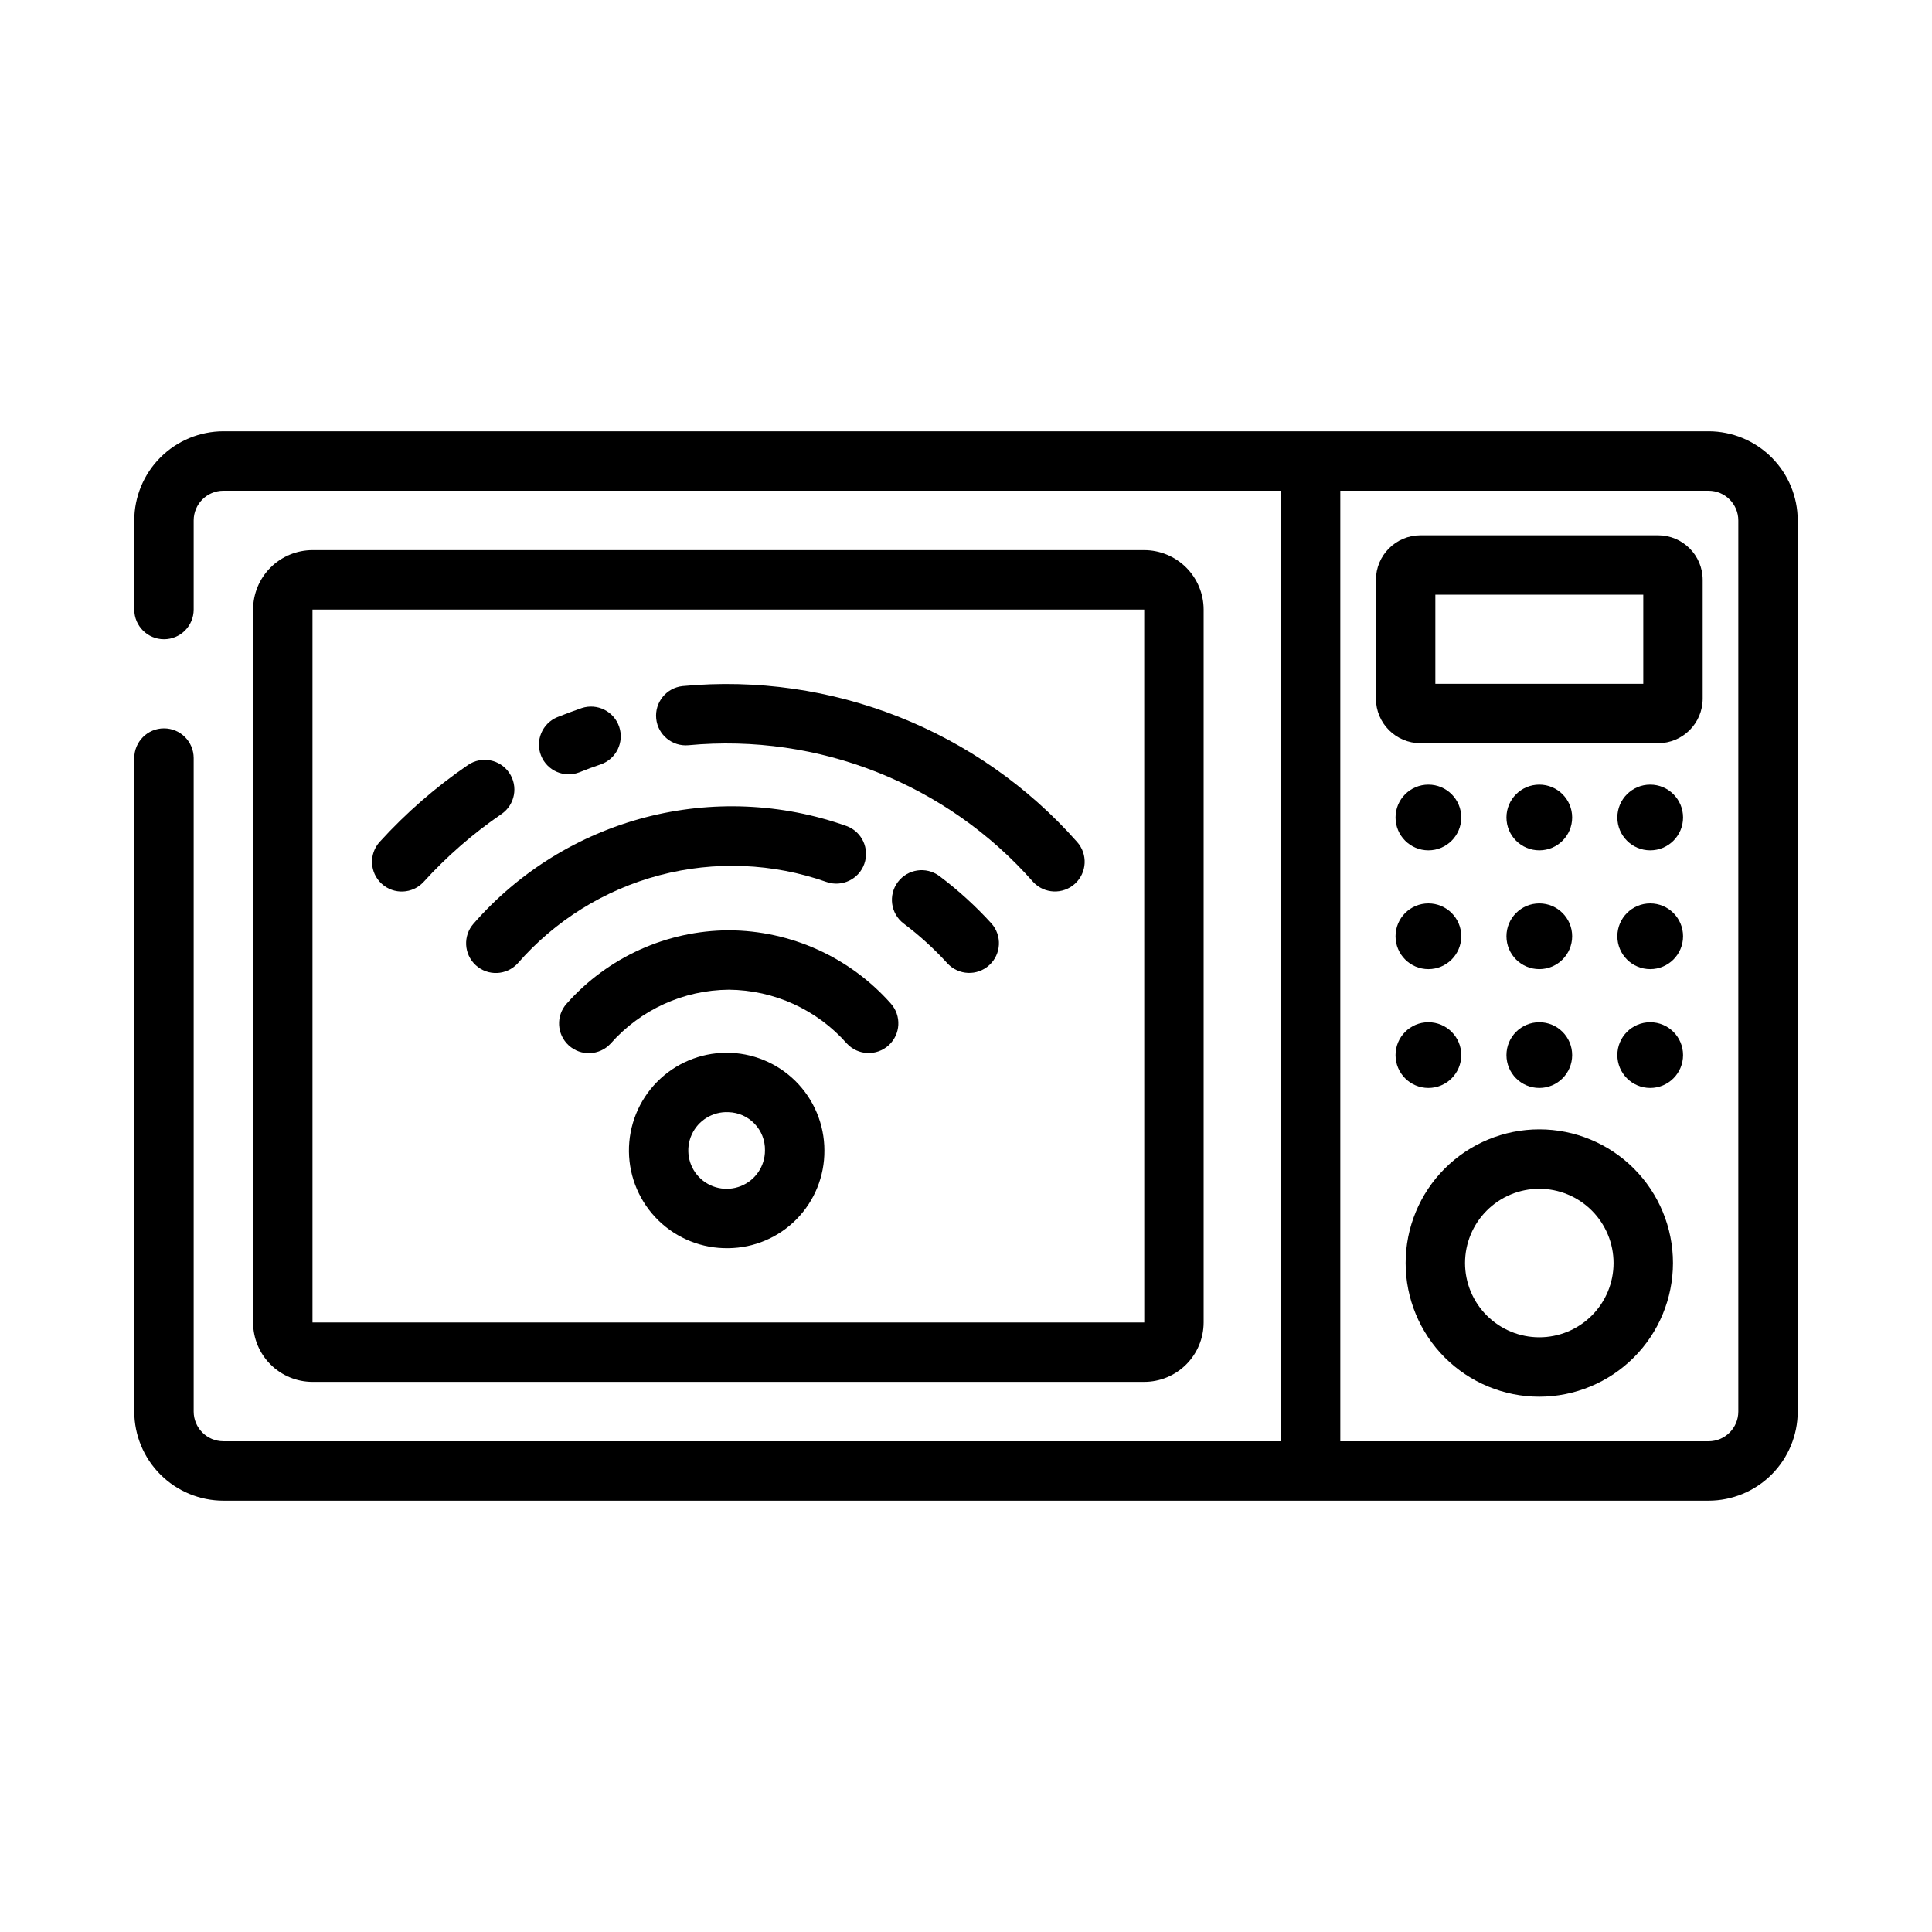 <?xml version="1.0" encoding="UTF-8"?>
<!-- Uploaded to: ICON Repo, www.iconrepo.com, Generator: ICON Repo Mixer Tools -->
<svg fill="#000000" width="800px" height="800px" version="1.1" viewBox="144 144 512 512" xmlns="http://www.w3.org/2000/svg">
 <g>
  <path d="m596.8 258.3h-393.6c-6.262 0.008-12.266 2.5-16.691 6.926-4.43 4.426-6.918 10.43-6.926 16.691v23.617c0 4.348 3.523 7.871 7.871 7.871s7.871-3.523 7.871-7.871v-23.617c0.008-4.344 3.527-7.867 7.875-7.871h280.25v251.9h-280.25c-4.348-0.004-7.867-3.523-7.875-7.871v-173.18c0-4.348-3.523-7.871-7.871-7.871s-7.871 3.523-7.871 7.871v173.18c0.008 6.262 2.496 12.266 6.926 16.691 4.426 4.43 10.43 6.918 16.691 6.926h393.6c6.258-0.008 12.262-2.496 16.691-6.926 4.426-4.426 6.918-10.43 6.922-16.691v-236.16c-0.004-6.262-2.496-12.266-6.922-16.691-4.43-4.426-10.434-6.918-16.691-6.926zm7.871 259.78c-0.004 4.348-3.527 7.867-7.871 7.871h-97.605v-251.9h97.605c4.344 0.004 7.867 3.527 7.871 7.871z"/>
  <path d="m447.23 510.21h-220.42c-4.172-0.004-8.176-1.664-11.125-4.617-2.953-2.949-4.613-6.953-4.617-11.129v-188.93c0.004-4.176 1.664-8.176 4.617-11.129 2.949-2.949 6.953-4.609 11.125-4.617h220.42c4.176 0.008 8.176 1.668 11.129 4.617 2.949 2.953 4.609 6.953 4.617 11.129v188.93c-0.008 4.176-1.668 8.18-4.617 11.129-2.953 2.953-6.953 4.613-11.129 4.617zm-220.42-204.67v188.93h220.43l-0.012-188.93z"/>
  <path d="m551.93 514.14c-9.395 0-18.402-3.734-25.047-10.379-6.644-6.641-10.375-15.652-10.375-25.047s3.731-18.406 10.375-25.047c6.644-6.644 15.652-10.379 25.047-10.379 9.395 0 18.406 3.734 25.051 10.379 6.641 6.641 10.375 15.652 10.375 25.047-0.012 9.391-3.746 18.395-10.387 25.039-6.641 6.641-15.645 10.375-25.039 10.387zm0-55.105c-5.219 0-10.223 2.074-13.914 5.766-3.691 3.688-5.766 8.695-5.766 13.914s2.074 10.227 5.766 13.914c3.691 3.691 8.695 5.766 13.914 5.766s10.227-2.074 13.918-5.766c3.691-3.688 5.762-8.695 5.762-13.914-0.004-5.219-2.078-10.219-5.769-13.91-3.688-3.688-8.691-5.766-13.91-5.769z"/>
  <path d="m531.25 360.64c0 4.812-3.898 8.711-8.707 8.711-4.812 0-8.711-3.898-8.711-8.711 0-4.809 3.898-8.707 8.711-8.707 4.809 0 8.707 3.898 8.707 8.707"/>
  <path d="m560.64 360.64c0 4.812-3.898 8.711-8.707 8.711s-8.707-3.898-8.707-8.711c0-4.809 3.898-8.707 8.707-8.707s8.707 3.898 8.707 8.707"/>
  <path d="m590.03 360.64c0 4.812-3.898 8.711-8.707 8.711-4.809 0-8.707-3.898-8.707-8.711 0-4.809 3.898-8.707 8.707-8.707 4.809 0 8.707 3.898 8.707 8.707"/>
  <path d="m531.25 392.12c0 4.812-3.898 8.711-8.707 8.711-4.812 0-8.711-3.898-8.711-8.711 0-4.809 3.898-8.707 8.711-8.707 4.809 0 8.707 3.898 8.707 8.707"/>
  <path d="m560.64 392.12c0 4.812-3.898 8.711-8.707 8.711s-8.707-3.898-8.707-8.711c0-4.809 3.898-8.707 8.707-8.707s8.707 3.898 8.707 8.707"/>
  <path d="m590.03 392.12c0 4.812-3.898 8.711-8.707 8.711-4.809 0-8.707-3.898-8.707-8.711 0-4.809 3.898-8.707 8.707-8.707 4.809 0 8.707 3.898 8.707 8.707"/>
  <path d="m531.25 423.61c0 4.809-3.898 8.711-8.707 8.711-4.812 0-8.711-3.902-8.711-8.711 0-4.809 3.898-8.707 8.711-8.707 4.809 0 8.707 3.898 8.707 8.707"/>
  <path d="m560.64 423.61c0 4.809-3.898 8.711-8.707 8.711s-8.707-3.902-8.707-8.711c0-4.809 3.898-8.707 8.707-8.707s8.707 3.898 8.707 8.707"/>
  <path d="m590.03 423.61c0 4.809-3.898 8.711-8.707 8.711-4.809 0-8.707-3.902-8.707-8.711 0-4.809 3.898-8.707 8.707-8.707 4.809 0 8.707 3.898 8.707 8.707"/>
  <path d="m583.42 340.96h-62.977c-6.516-0.004-11.801-5.289-11.809-11.809v-31.484c0.008-6.519 5.293-11.805 11.809-11.809h62.977c6.519 0.004 11.801 5.289 11.809 11.809v31.488-0.004c-0.008 6.519-5.289 11.805-11.809 11.809zm-59.039-15.742h55.105v-23.617h-55.105z"/>
  <path d="m417.8 377.73c-22.891-25.996-56.844-39.469-91.332-36.238-4.305 0.402-8.129-2.742-8.566-7.043-0.434-4.301 2.676-8.152 6.973-8.625 39.453-3.738 78.312 11.613 104.56 41.297 2.887 3.223 2.637 8.164-0.559 11.078-3.195 2.91-8.141 2.703-11.078-0.469z"/>
  <path d="m291.66 334.07c2.148-0.867 4.32-1.676 6.5-2.422h-0.004c4.109-1.355 8.539 0.852 9.93 4.945s-0.781 8.543-4.863 9.969c-1.895 0.637-3.781 1.336-5.652 2.098-4.016 1.574-8.551-0.375-10.168-4.371-1.621-3.996 0.277-8.555 4.258-10.219z"/>
  <path d="m244.61 367.12c6.996-7.695 14.867-14.547 23.453-20.418 3.59-2.406 8.453-1.469 10.887 2.106 2.434 3.574 1.531 8.441-2.023 10.902-7.57 5.184-14.508 11.23-20.676 18.02-2.938 3.184-7.894 3.402-11.094 0.484s-3.445-7.875-0.547-11.094z"/>
  <path d="m395.09 399.32c-3.535-3.887-7.43-7.43-11.629-10.586-3.434-2.621-4.113-7.519-1.527-10.977 2.59-3.457 7.484-4.184 10.965-1.629 4.996 3.75 9.625 7.965 13.832 12.586 2.875 3.219 2.621 8.156-0.57 11.062-3.191 2.91-8.129 2.707-11.07-0.457z"/>
  <path d="m269.54 388.73c11.984-13.707 27.812-23.496 45.426-28.102 17.617-4.606 36.211-3.812 53.367 2.277 4.062 1.484 6.164 5.965 4.715 10.035-1.449 4.074-5.91 6.215-9.996 4.801-14.238-5.019-29.66-5.644-44.262-1.793-14.602 3.852-27.707 12-37.621 23.387-2.938 3.172-7.883 3.379-11.078 0.465-3.191-2.91-3.438-7.856-0.551-11.07z"/>
  <path d="m294.19 409.95c10.902-12.289 26.527-19.348 42.953-19.41h0.008c16.414 0.062 32.02 7.117 42.914 19.395 2.883 3.219 2.633 8.164-0.562 11.074-3.195 2.914-8.137 2.703-11.078-0.465-7.922-8.988-19.297-14.172-31.277-14.262h-0.004c-11.996 0.09-23.387 5.281-31.32 14.277-2.938 3.188-7.894 3.402-11.098 0.484-3.199-2.922-3.441-7.879-0.535-11.094z"/>
  <path d="m337.02 474.78c-6.894 0.121-13.551-2.516-18.496-7.32-4.945-4.805-7.769-11.383-7.848-18.273-0.078-6.894 2.594-13.535 7.426-18.453s11.426-7.703 18.32-7.746c6.894-0.039 13.52 2.672 18.41 7.531 4.891 4.859 7.641 11.469 7.641 18.363 0.051 6.809-2.602 13.359-7.371 18.215-4.773 4.856-11.277 7.617-18.082 7.684zm0-36.047c-4.148-0.184-7.992 2.172-9.707 5.953s-0.957 8.227 1.91 11.227c2.871 2.996 7.277 3.949 11.129 2.402 3.856-1.547 6.379-5.281 6.375-9.434 0.113-5.481-4.227-10.02-9.707-10.148z"/>
 </g>
</svg>